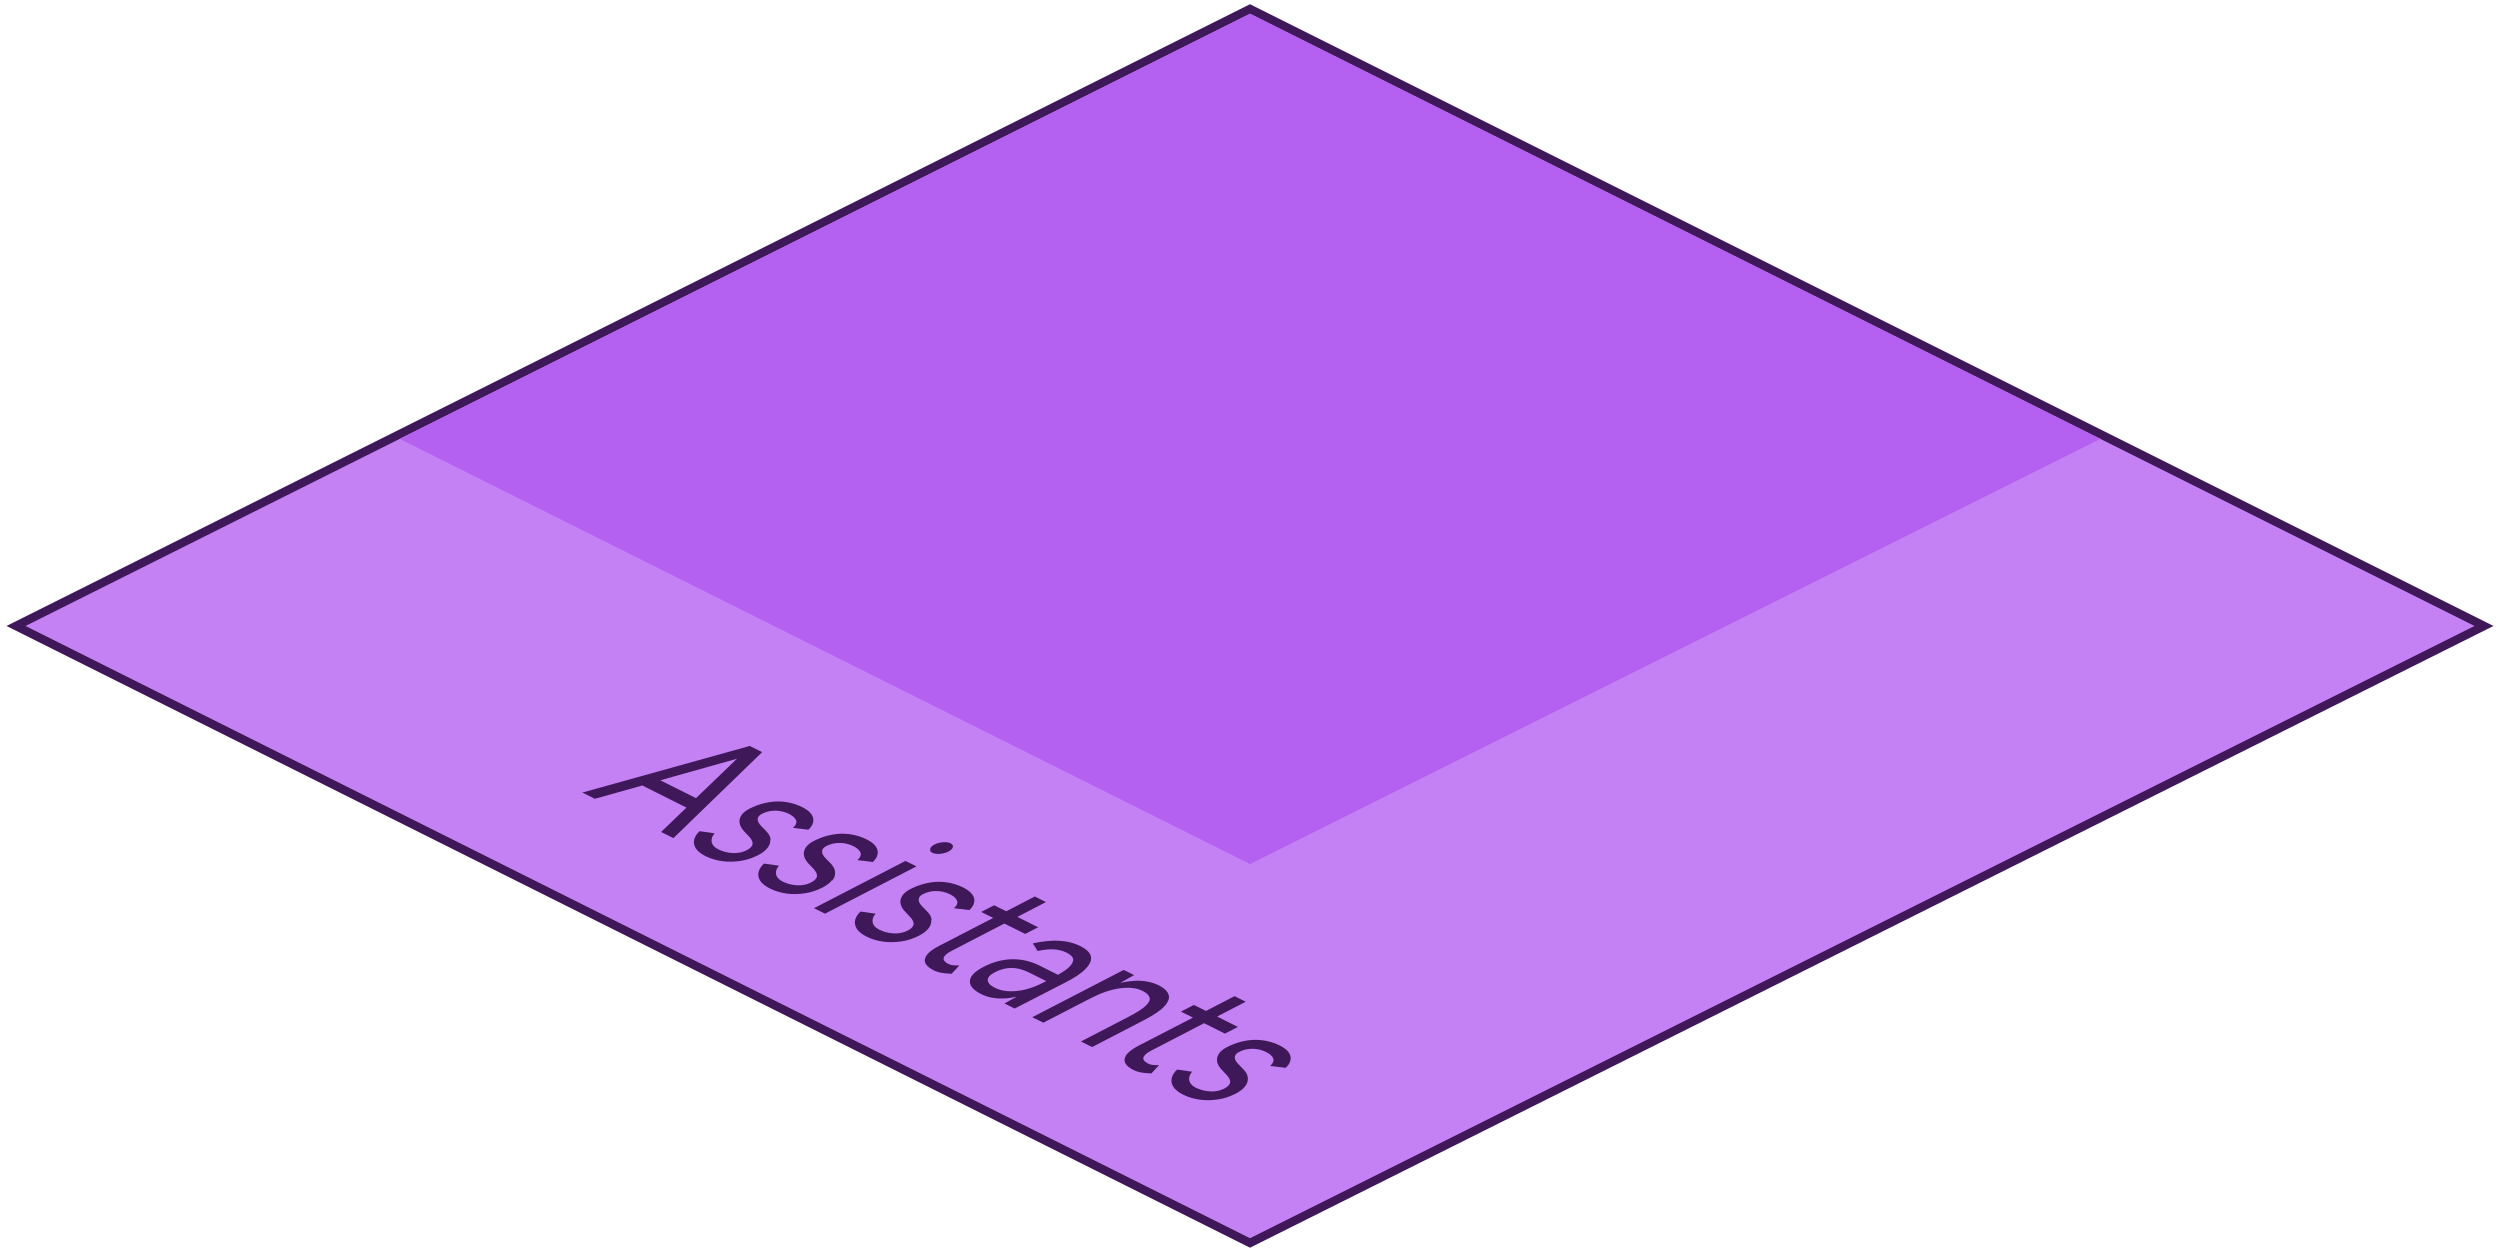 <svg width="294" height="147" viewBox="0 0 294 147" fill="none" xmlns="http://www.w3.org/2000/svg">
<path d="M147.224 1.166L147 1.054L146.776 1.166L2.776 73.166L1.882 73.613L2.776 74.06L146.776 146.06L147 146.172L147.224 146.06L291.224 74.06L292.118 73.613L291.224 73.166L147.224 1.166Z" fill="#C481F3" stroke="#3F185A"/>
<path d="M147 1.613L47 51.613L147 101.613L247 51.613L147 1.613Z" fill="#B460F0"/>
<path d="M97.874 103.562C98.126 103.248 98.237 102.919 98.205 102.559C98.189 102.198 98 101.854 97.637 101.493L97.101 100.945C96.801 100.631 96.659 100.365 96.675 100.114C96.691 99.864 96.849 99.676 97.133 99.519C97.637 99.252 98.174 99.127 98.726 99.127C99.294 99.127 99.814 99.252 100.319 99.488C100.792 99.723 101.076 99.973 101.187 100.255C101.297 100.522 101.187 100.835 100.824 101.149L102.638 101.368C102.969 101.07 103.159 100.757 103.206 100.443C103.269 100.13 103.19 99.832 102.985 99.535C102.78 99.237 102.433 98.971 101.96 98.735C100.966 98.234 99.925 98.015 98.852 98.046C97.779 98.093 96.738 98.375 95.713 98.892C95.05 99.237 94.672 99.644 94.561 100.114C94.451 100.584 94.624 101.086 95.113 101.587L95.618 102.12C95.949 102.465 96.107 102.762 96.076 103.029C96.06 103.295 95.823 103.546 95.382 103.781C94.892 104.032 94.34 104.141 93.725 104.11C93.11 104.079 92.558 103.922 92.037 103.671C91.595 103.452 91.343 103.17 91.264 102.825C91.201 102.48 91.311 102.136 91.611 101.807L89.844 101.556C89.513 101.854 89.308 102.183 89.213 102.527C89.119 102.872 89.182 103.217 89.387 103.562C89.592 103.906 90.002 104.22 90.602 104.517C91.185 104.8 91.816 104.988 92.51 105.082C93.204 105.176 93.914 105.16 94.656 105.05C95.397 104.941 96.076 104.706 96.722 104.376C97.211 104.126 97.574 103.844 97.827 103.53L97.874 103.562ZM90.633 98.767C90.617 98.422 90.428 98.062 90.065 97.701L89.529 97.153C89.229 96.839 89.087 96.573 89.103 96.322C89.119 96.072 89.276 95.884 89.56 95.727C90.065 95.46 90.602 95.335 91.154 95.335C91.722 95.335 92.242 95.46 92.747 95.695C93.22 95.931 93.504 96.181 93.615 96.463C93.725 96.73 93.615 97.027 93.252 97.356L95.066 97.576C95.397 97.278 95.587 96.965 95.634 96.651C95.681 96.338 95.618 96.025 95.413 95.743C95.208 95.445 94.861 95.194 94.388 94.943C93.394 94.442 92.353 94.223 91.28 94.254C90.207 94.301 89.166 94.583 88.141 95.1C87.478 95.445 87.099 95.852 86.989 96.322C86.879 96.792 87.068 97.294 87.541 97.795L88.046 98.328C88.377 98.673 88.535 98.971 88.503 99.237C88.488 99.503 88.251 99.754 87.809 99.989C87.32 100.24 86.768 100.349 86.153 100.318C85.538 100.287 84.986 100.13 84.465 99.879C84.023 99.66 83.771 99.378 83.692 99.033C83.629 98.688 83.739 98.344 84.039 97.999L82.272 97.748C81.941 98.046 81.736 98.375 81.641 98.72C81.546 99.064 81.61 99.409 81.815 99.754C82.02 100.099 82.43 100.412 83.029 100.71C83.613 100.992 84.244 101.18 84.938 101.274C85.632 101.368 86.342 101.352 87.084 101.243C87.825 101.133 88.503 100.898 89.15 100.569C89.639 100.318 90.002 100.036 90.254 99.723C90.507 99.409 90.617 99.08 90.586 98.72L90.633 98.767ZM109.642 100.287C109.863 100.396 110.163 100.443 110.542 100.412C110.92 100.381 111.236 100.287 111.535 100.146C111.835 99.989 112.009 99.817 112.056 99.629C112.103 99.441 112.024 99.299 111.788 99.174C111.567 99.064 111.283 99.017 110.904 99.049C110.526 99.08 110.195 99.159 109.895 99.315C109.611 99.456 109.437 99.629 109.39 99.832C109.343 100.02 109.422 100.177 109.642 100.287ZM106.487 101.243L95.728 106.805L97.022 107.448L107.781 101.885L106.487 101.243ZM89.576 88.425L88.409 87.845L88.235 87.751L88.188 87.72L68.484 93.204L69.952 93.941L75.536 92.374L80.726 94.975L77.745 97.842L79.196 98.563L89.624 88.456H89.592L89.576 88.425ZM81.846 93.862L77.65 91.763L86.674 89.224L81.862 93.847L81.846 93.862ZM109.564 108.215C109.548 107.855 109.358 107.51 108.996 107.15L108.459 106.602C108.16 106.288 108.018 106.022 108.033 105.771C108.049 105.52 108.207 105.332 108.491 105.176C108.996 104.909 109.532 104.784 110.084 104.784C110.652 104.784 111.173 104.909 111.677 105.144C112.151 105.379 112.435 105.63 112.545 105.912C112.656 106.178 112.545 106.492 112.182 106.805L113.996 107.025C114.328 106.727 114.517 106.413 114.564 106.1C114.627 105.787 114.549 105.489 114.343 105.191C114.138 104.894 113.791 104.643 113.318 104.392C112.324 103.891 111.283 103.671 110.21 103.703C109.138 103.75 108.096 104.032 107.071 104.549C106.408 104.894 106.03 105.301 105.919 105.771C105.809 106.241 105.983 106.743 106.472 107.244L106.976 107.777C107.308 108.121 107.465 108.419 107.434 108.686C107.418 108.952 107.181 109.203 106.74 109.438C106.251 109.688 105.699 109.798 105.083 109.767C104.468 109.735 103.916 109.579 103.395 109.328C102.954 109.109 102.701 108.827 102.622 108.482C102.559 108.137 102.67 107.792 102.969 107.448L101.203 107.197C100.871 107.495 100.666 107.824 100.572 108.168C100.477 108.513 100.54 108.858 100.745 109.203C100.95 109.547 101.36 109.876 101.96 110.174C102.543 110.456 103.175 110.644 103.869 110.738C104.563 110.832 105.273 110.817 106.014 110.707C106.756 110.597 107.434 110.362 108.081 110.033C108.57 109.782 108.933 109.5 109.185 109.187C109.437 108.874 109.548 108.545 109.516 108.184L109.564 108.215ZM151.573 123.775C151.368 123.478 151.021 123.227 150.548 122.976C149.554 122.475 148.513 122.255 147.44 122.287C146.367 122.334 145.326 122.616 144.301 123.133C143.638 123.478 143.26 123.885 143.149 124.355C143.039 124.825 143.212 125.327 143.701 125.828L144.206 126.361C144.538 126.706 144.695 127.003 144.664 127.27C144.648 127.536 144.411 127.787 143.97 128.022C143.481 128.272 142.928 128.382 142.313 128.351C141.698 128.319 141.146 128.163 140.625 127.912C140.184 127.693 139.931 127.411 139.852 127.066C139.789 126.721 139.9 126.376 140.199 126.032L138.432 125.781C138.101 126.079 137.896 126.408 137.801 126.753C137.707 127.097 137.77 127.442 137.975 127.787C138.18 128.131 138.59 128.46 139.19 128.758C139.758 129.04 140.404 129.228 141.098 129.322C141.793 129.416 142.502 129.401 143.244 129.291C143.985 129.181 144.664 128.946 145.311 128.617C145.8 128.366 146.162 128.084 146.415 127.771C146.667 127.458 146.778 127.129 146.746 126.768C146.73 126.423 146.541 126.063 146.178 125.703L145.642 125.154C145.342 124.841 145.2 124.574 145.216 124.324C145.232 124.073 145.389 123.885 145.673 123.728C146.178 123.462 146.715 123.337 147.267 123.337C147.835 123.337 148.355 123.462 148.86 123.697C149.333 123.932 149.617 124.183 149.728 124.465C149.838 124.731 149.728 125.029 149.381 125.358L151.195 125.577C151.526 125.28 151.715 124.966 151.763 124.653C151.826 124.339 151.747 124.042 151.542 123.744L151.573 123.775ZM111.472 113.324C111.078 113.12 110.904 112.885 110.983 112.634C111.062 112.368 111.362 112.102 111.914 111.819L118.114 108.607L120.559 109.829L122.089 109.046L119.644 107.824L123.004 106.084L121.695 105.426L118.335 107.166L116.915 106.461L115.385 107.244L116.804 107.949L110.431 111.24C109.437 111.757 108.885 112.258 108.775 112.76C108.664 113.261 109.011 113.7 109.8 114.107C110.037 114.233 110.321 114.327 110.636 114.389C110.952 114.452 111.378 114.499 111.914 114.515L112.813 113.543C112.403 113.543 112.119 113.527 111.946 113.496C111.772 113.465 111.614 113.402 111.488 113.339L111.472 113.324ZM134.962 125.045C134.567 124.841 134.394 124.606 134.473 124.355C134.552 124.089 134.851 123.822 135.404 123.54L141.603 120.328L144.048 121.55L145.579 120.767L143.133 119.545L146.494 117.805L145.184 117.147L141.824 118.886L140.404 118.181L138.874 118.965L140.294 119.67L133.921 122.96C132.927 123.478 132.375 123.979 132.264 124.48C132.154 124.982 132.501 125.421 133.29 125.828C133.526 125.953 133.81 126.047 134.126 126.11C134.441 126.173 134.867 126.22 135.404 126.235L136.303 125.264C135.893 125.264 135.609 125.248 135.435 125.217C135.262 125.186 135.104 125.123 134.978 125.06L134.962 125.045ZM127.658 113.935C128.178 113.418 128.384 112.932 128.289 112.478C128.194 112.023 127.768 111.616 126.995 111.24C126.49 110.989 125.954 110.817 125.37 110.723C124.787 110.629 124.172 110.597 123.509 110.644C122.846 110.691 122.168 110.785 121.458 110.942L122.026 111.835C122.752 111.678 123.383 111.616 123.951 111.647C124.503 111.678 125.008 111.819 125.449 112.039C125.938 112.29 126.191 112.556 126.207 112.854C126.207 113.151 126.017 113.48 125.607 113.841C125.323 114.092 124.897 114.358 124.424 114.64L122.168 113.512C121.174 113.026 120.117 112.791 118.997 112.807C117.861 112.838 116.757 113.136 115.669 113.7C114.643 114.233 114.091 114.781 114.06 115.361C114.012 115.925 114.47 116.458 115.432 116.928C116.394 117.398 117.546 117.539 118.918 117.335C119.139 117.304 119.344 117.257 119.565 117.21L118.13 118.009L119.328 118.604L125.181 115.596C126.333 115.016 127.153 114.468 127.674 113.935H127.658ZM122.578 115.611C121.9 115.956 121.222 116.207 120.543 116.379C119.865 116.536 119.202 116.599 118.603 116.567C118.003 116.536 117.451 116.395 116.994 116.16C116.426 115.878 116.158 115.58 116.158 115.251C116.158 114.922 116.442 114.624 117.01 114.327C117.625 114.013 118.256 113.841 118.918 113.825C119.565 113.825 120.275 113.998 121.032 114.374L123.036 115.376L122.594 115.596L122.578 115.611ZM134.441 120.015C135.64 119.404 136.476 118.839 136.934 118.338C137.407 117.821 137.565 117.366 137.423 116.959C137.281 116.552 136.902 116.191 136.255 115.862C135.577 115.533 134.788 115.345 133.889 115.329C133.227 115.329 132.501 115.423 131.759 115.58L133.369 114.671L132.154 114.06L121.395 119.623L122.704 120.265L128.289 117.382C129.504 116.755 130.639 116.364 131.712 116.223C132.769 116.082 133.668 116.176 134.378 116.536C134.788 116.74 135.057 116.975 135.167 117.257C135.293 117.523 135.167 117.852 134.788 118.228C134.41 118.604 133.7 119.074 132.627 119.623L127.122 122.475L128.431 123.133L133.936 120.281L134.457 120.015H134.441Z" fill="#3F185A"/>
</svg>
